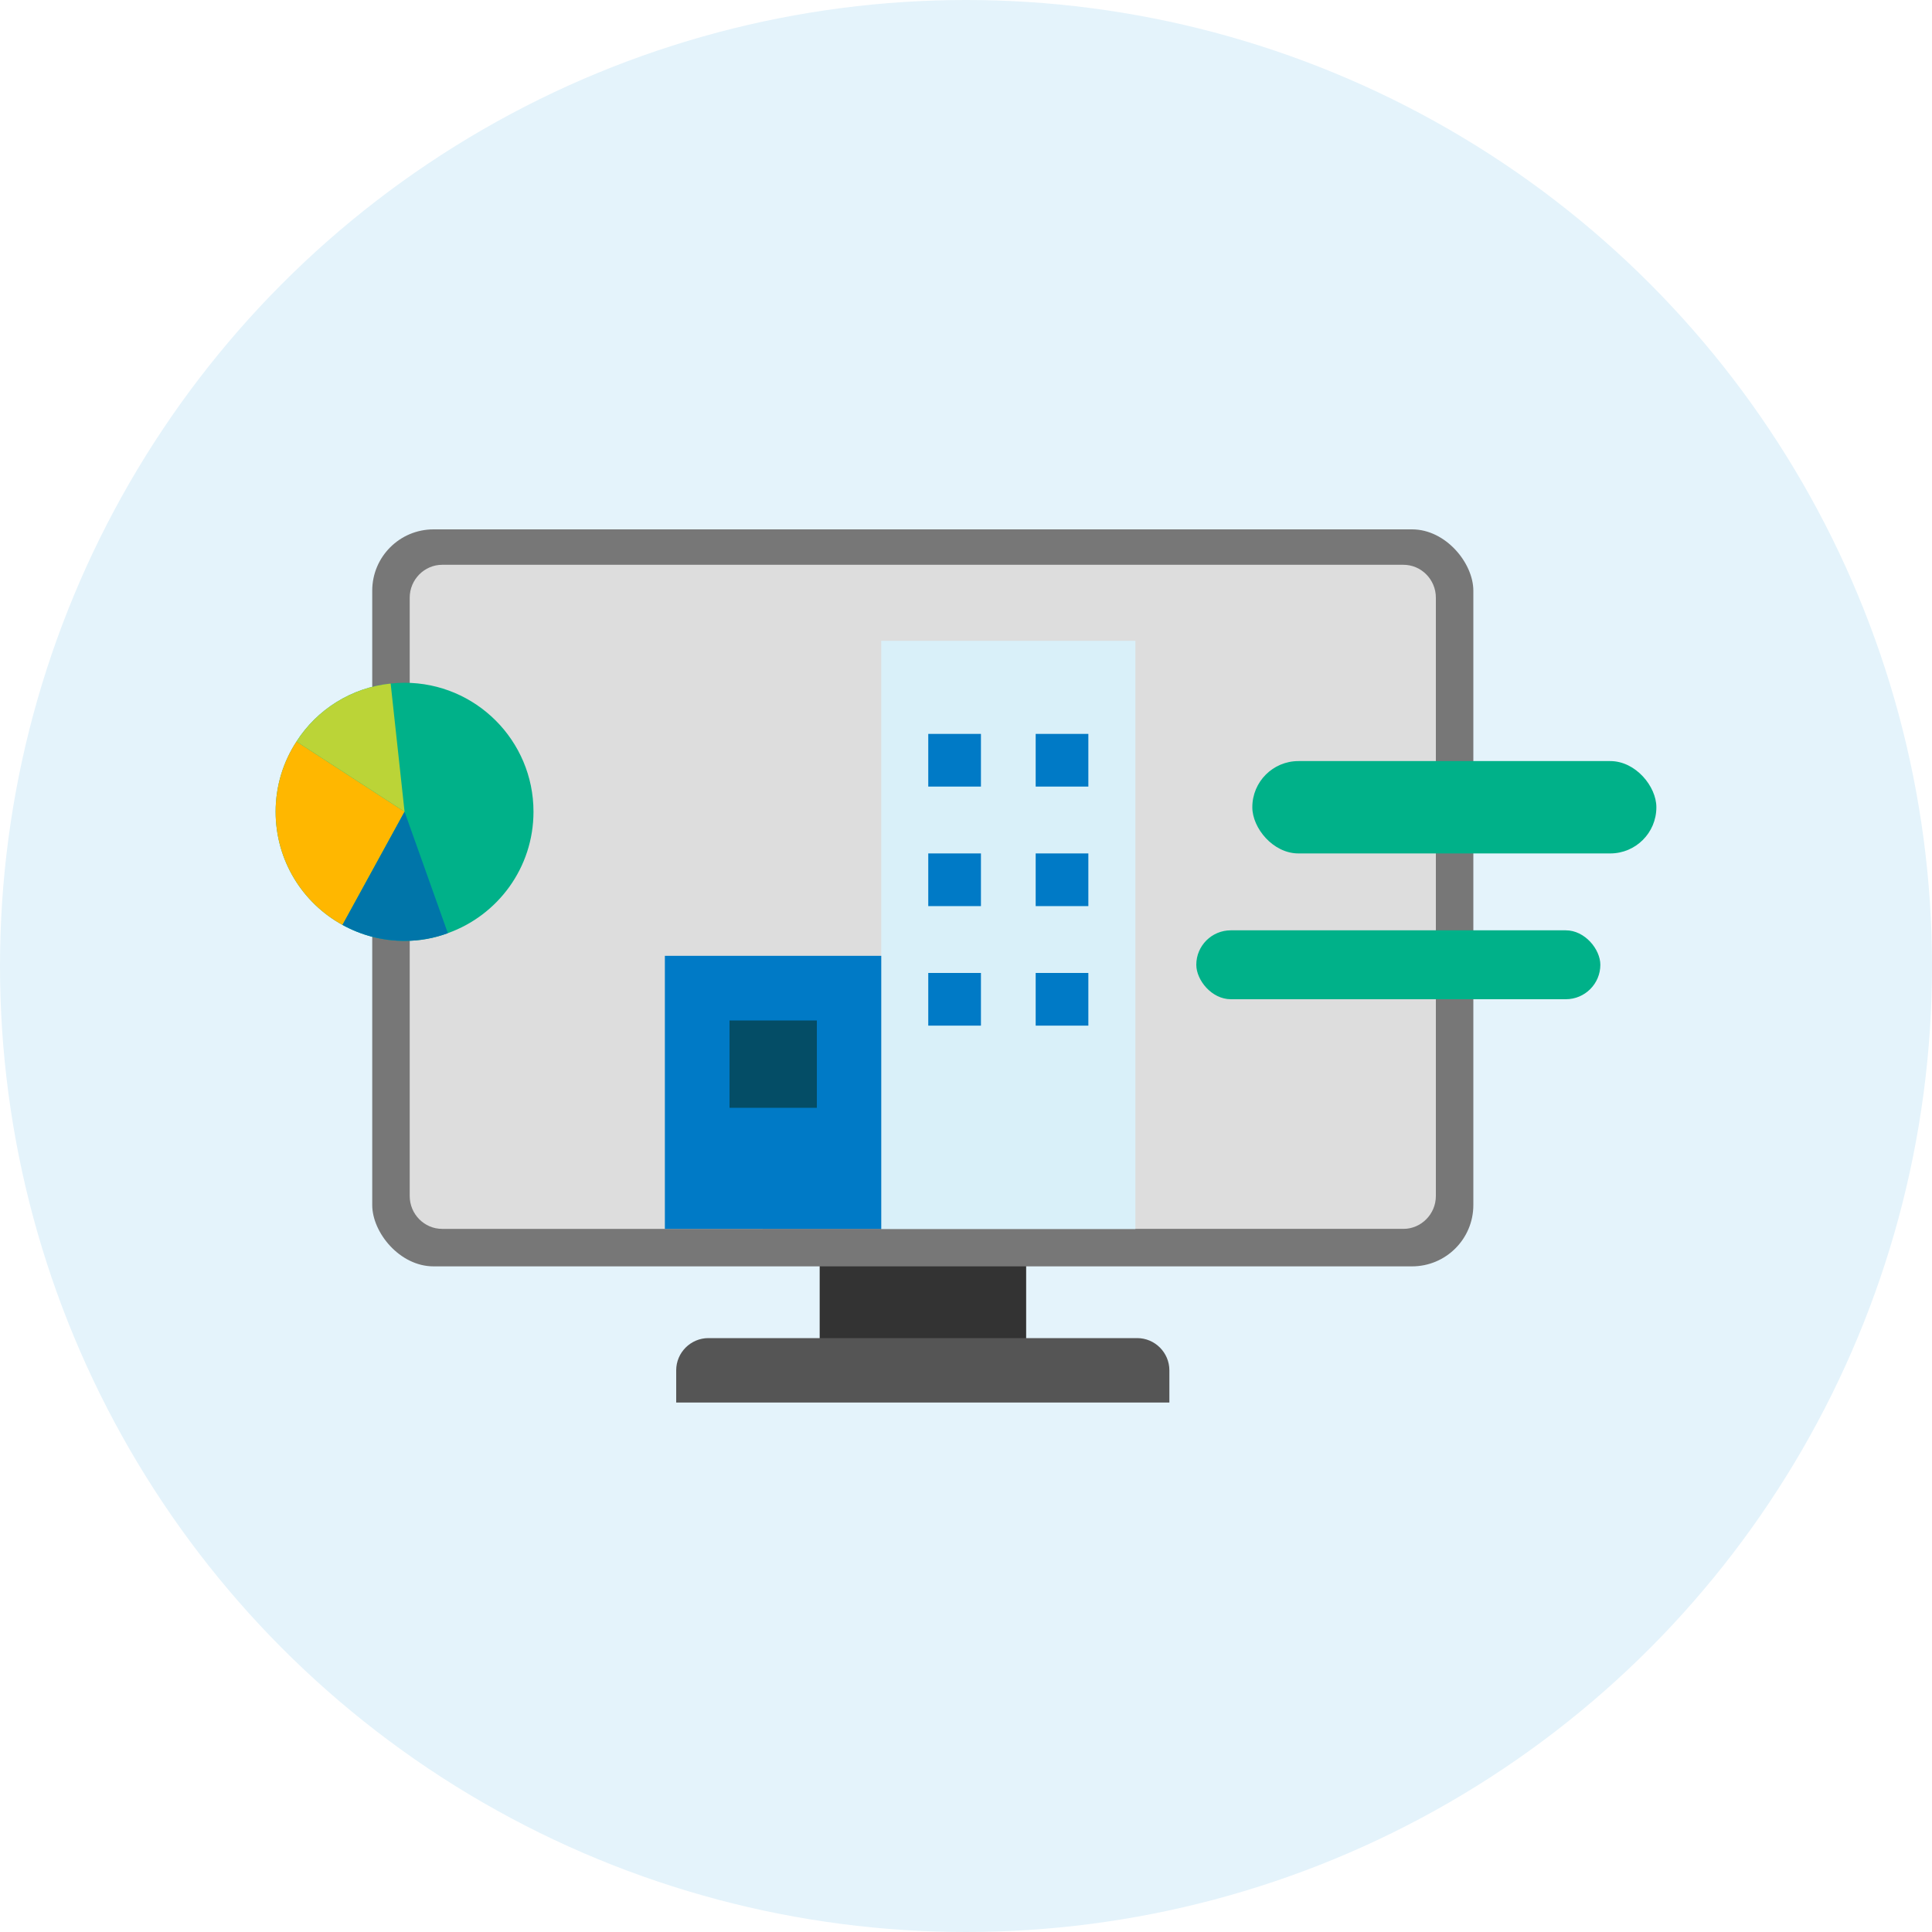 <?xml version="1.0" encoding="UTF-8"?>
<svg id="Layer_1" data-name="Layer 1" xmlns="http://www.w3.org/2000/svg" viewBox="0 0 150 150">
  <defs>
    <style>
      .cls-1 {
        fill: #777;
      }

      .cls-2 {
        fill: #333;
      }

      .cls-3 {
        fill: #d9f0f9;
      }

      .cls-4 {
        fill: #ffb700;
      }

      .cls-4, .cls-5, .cls-6, .cls-7, .cls-8, .cls-9 {
        fill-rule: evenodd;
      }

      .cls-10 {
        fill: #0075a9;
      }

      .cls-11, .cls-6 {
        fill: #007ac6;
      }

      .cls-12, .cls-5 {
        fill: #00b189;
      }

      .cls-13 {
        fill: #044d66;
      }

      .cls-7 {
        fill: #ddd;
      }

      .cls-14 {
        fill: #e4f3fb;
      }

      .cls-8 {
        fill: #555;
      }

      .cls-9 {
        fill: #bbd437;
      }
    </style>
  </defs>
  <circle class="cls-14" cx="75" cy="75" r="75"/>
  <g>
    <g>
      <rect class="cls-2" x="63.64" y="94.98" width="16.03" height="11.8"/>
      <rect class="cls-1" x="28.9" y="41.1" width="85.49" height="57.22" rx="4.76" ry="4.76"/>
      <path class="cls-7" d="M34.33,43.85h74.63c1.39,0,2.52,1.15,2.52,2.55v46.46c0,1.4-1.14,2.55-2.52,2.55H34.33c-1.39,0-2.52-1.15-2.52-2.55v-46.46c0-1.4,1.14-2.55,2.52-2.55Z"/>
      <path class="cls-8" d="M55.01,103.89h33.28c1.38,0,2.5,1.13,2.5,2.5v2.5h-38.29v-2.5c0-1.38,1.13-2.5,2.5-2.5Z"/>
      <rect class="cls-3" x="68.42" y="49.75" width="19.73" height="45.67"/>
      <path class="cls-6" d="M72.07,79.63h4.09v-4.09h-4.09v4.09h0ZM72.07,61.07h4.09v-4.09h-4.09v4.09h0ZM84.5,61.07h-4.09v-4.09h4.09v4.09h0ZM72.07,70.35h4.09v-4.09h-4.09v4.09h0ZM84.5,79.63h-4.09v-4.09h4.09v4.09h0ZM84.5,70.35h-4.09v-4.09h4.09v4.09Z"/>
      <rect class="cls-11" x="51.62" y="74.21" width="16.8" height="21.2"/>
      <rect class="cls-13" x="56.64" y="79.23" width="6.78" height="6.78"/>
    </g>
    <rect class="cls-12" x="97.23" y="59.09" width="31.37" height="7.17" rx="3.58" ry="3.58"/>
    <rect class="cls-12" x="92.88" y="72.23" width="31.37" height="5.35" rx="2.68" ry="2.68"/>
    <path class="cls-5" d="M21.4,63.02c0-2.02.6-3.89,1.62-5.45,1.58-2.47,4.24-4.18,7.31-4.5.35-.04.72-.06,1.08-.06,5.53,0,10.01,4.49,10.01,10.01,0,4.36-2.78,8.05-6.65,9.43h0c-1.05.39-2.18.6-3.36.6-1.75,0-3.39-.45-4.82-1.24-3.1-1.7-5.19-5-5.19-8.79Z"/>
    <path class="cls-4" d="M21.4,63.02c0-2.02.6-3.89,1.62-5.45l8.39,5.45-4.82,8.79c-3.1-1.7-5.19-5-5.19-8.79Z"/>
    <path class="cls-9" d="M23.02,57.57c1.58-2.47,4.24-4.18,7.31-4.5l1.08,9.95-8.39-5.45Z"/>
    <path class="cls-10" d="M26.59,71.81l4.82-8.79,3.36,9.43h0c-1.05.39-2.18.6-3.36.6-1.75,0-3.39-.45-4.82-1.24Z"/>
  </g>
</svg>